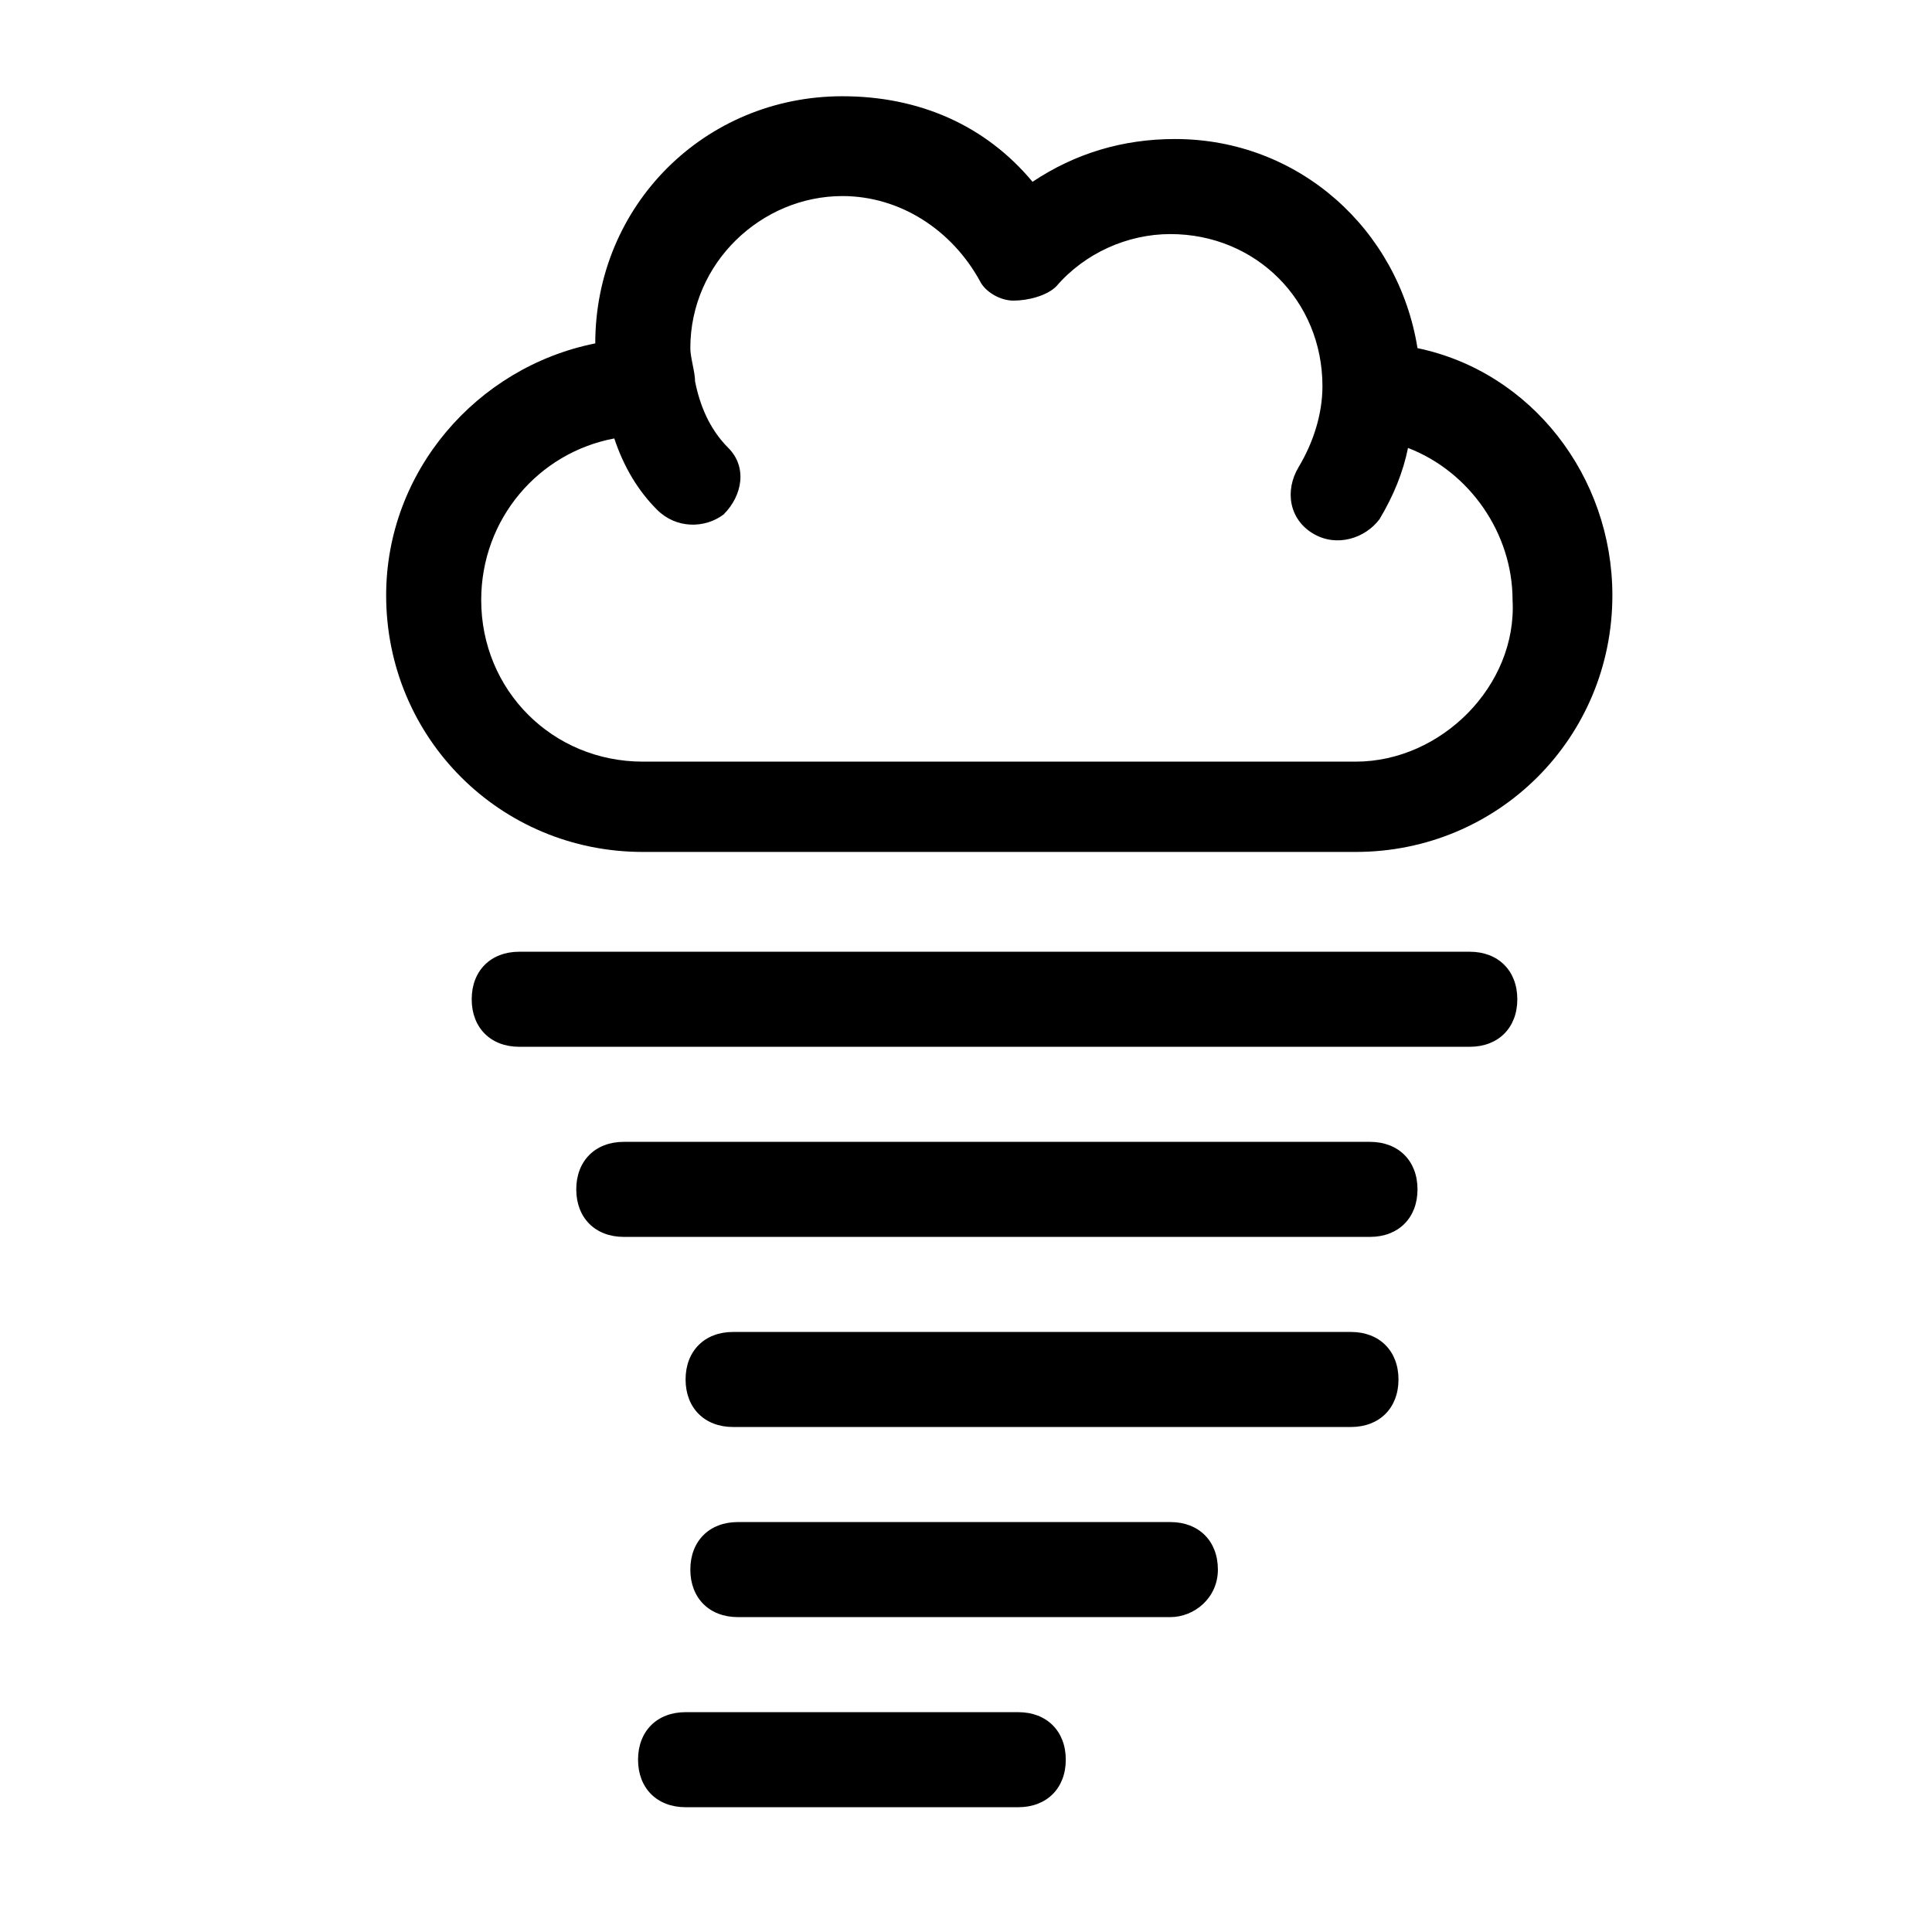 <?xml version="1.0" encoding="UTF-8"?>
<!-- The Best Svg Icon site in the world: iconSvg.co, Visit us! https://iconsvg.co -->
<svg fill="#000000" width="800px" height="800px" version="1.1" viewBox="144 144 512 512" xmlns="http://www.w3.org/2000/svg">
 <g>
  <path d="m519.65 236.26c-5.039-31.488-31.488-55.418-64.234-55.418-13.855 0-26.449 3.777-37.785 11.336-12.594-15.113-30.23-22.672-50.383-22.672-36.527 0-65.496 28.969-65.496 65.496-31.488 6.297-55.418 34.008-55.418 66.754 0 37.785 30.23 68.016 68.016 68.016h188.93c37.785 0 68.016-30.23 68.016-68.016-0.004-31.492-21.414-59.199-51.645-65.496zm-16.371 109.58h-188.93c-23.93 0-42.824-18.895-42.824-42.824 0-21.41 15.113-39.047 35.266-42.824 2.519 7.559 6.297 13.855 11.336 18.895 5.039 5.039 12.594 5.039 17.633 1.258 5.039-5.039 6.297-12.594 1.258-17.633-5.039-5.039-7.559-11.336-8.816-17.633 0-2.519-1.258-6.297-1.258-8.816 0-22.672 18.895-40.305 40.305-40.305 15.113 0 28.969 8.816 36.527 22.672 1.258 2.516 5.039 5.035 8.816 5.035s8.816-1.258 11.336-3.777c7.559-8.816 18.895-13.855 30.23-13.855 22.672 0 40.305 17.633 40.305 40.305 0 7.559-2.519 15.113-6.297 21.41-3.777 6.297-2.519 13.855 3.777 17.633 6.297 3.777 13.855 1.258 17.633-3.777 3.777-6.297 6.297-12.594 7.559-18.895 16.375 6.297 27.711 22.672 27.711 40.305 1.254 22.676-18.898 42.828-41.566 42.828z"/>
  <path d="m533.51 421.41h-251.91c-7.559 0-12.594-5.039-12.594-12.594 0-7.559 5.039-12.594 12.594-12.594h251.91c7.559 0 12.594 5.039 12.594 12.594 0 7.555-5.035 12.594-12.594 12.594z"/>
  <path d="m507.06 471.79h-197.75c-7.559 0-12.594-5.039-12.594-12.594 0-7.559 5.039-12.594 12.594-12.594h197.75c7.559 0 12.594 5.039 12.594 12.594 0 7.555-5.039 12.594-12.594 12.594z"/>
  <path d="m502.02 522.17h-163.74c-7.559 0-12.594-5.039-12.594-12.594 0-7.559 5.039-12.594 12.594-12.594h163.74c7.559 0 12.594 5.039 12.594 12.594s-5.035 12.594-12.594 12.594z"/>
  <path d="m454.16 572.55h-114.62c-7.559 0-12.594-5.039-12.594-12.594 0-7.559 5.039-12.594 12.594-12.594h114.62c7.559 0 12.594 5.039 12.594 12.594 0.004 7.555-6.293 12.594-12.594 12.594z"/>
  <path d="m413.85 622.93h-88.168c-7.559 0-12.594-5.039-12.594-12.594 0-7.559 5.039-12.594 12.594-12.594h88.168c7.559 0 12.594 5.039 12.594 12.594 0.004 7.555-5.035 12.594-12.594 12.594z"/>
 </g>
</svg>